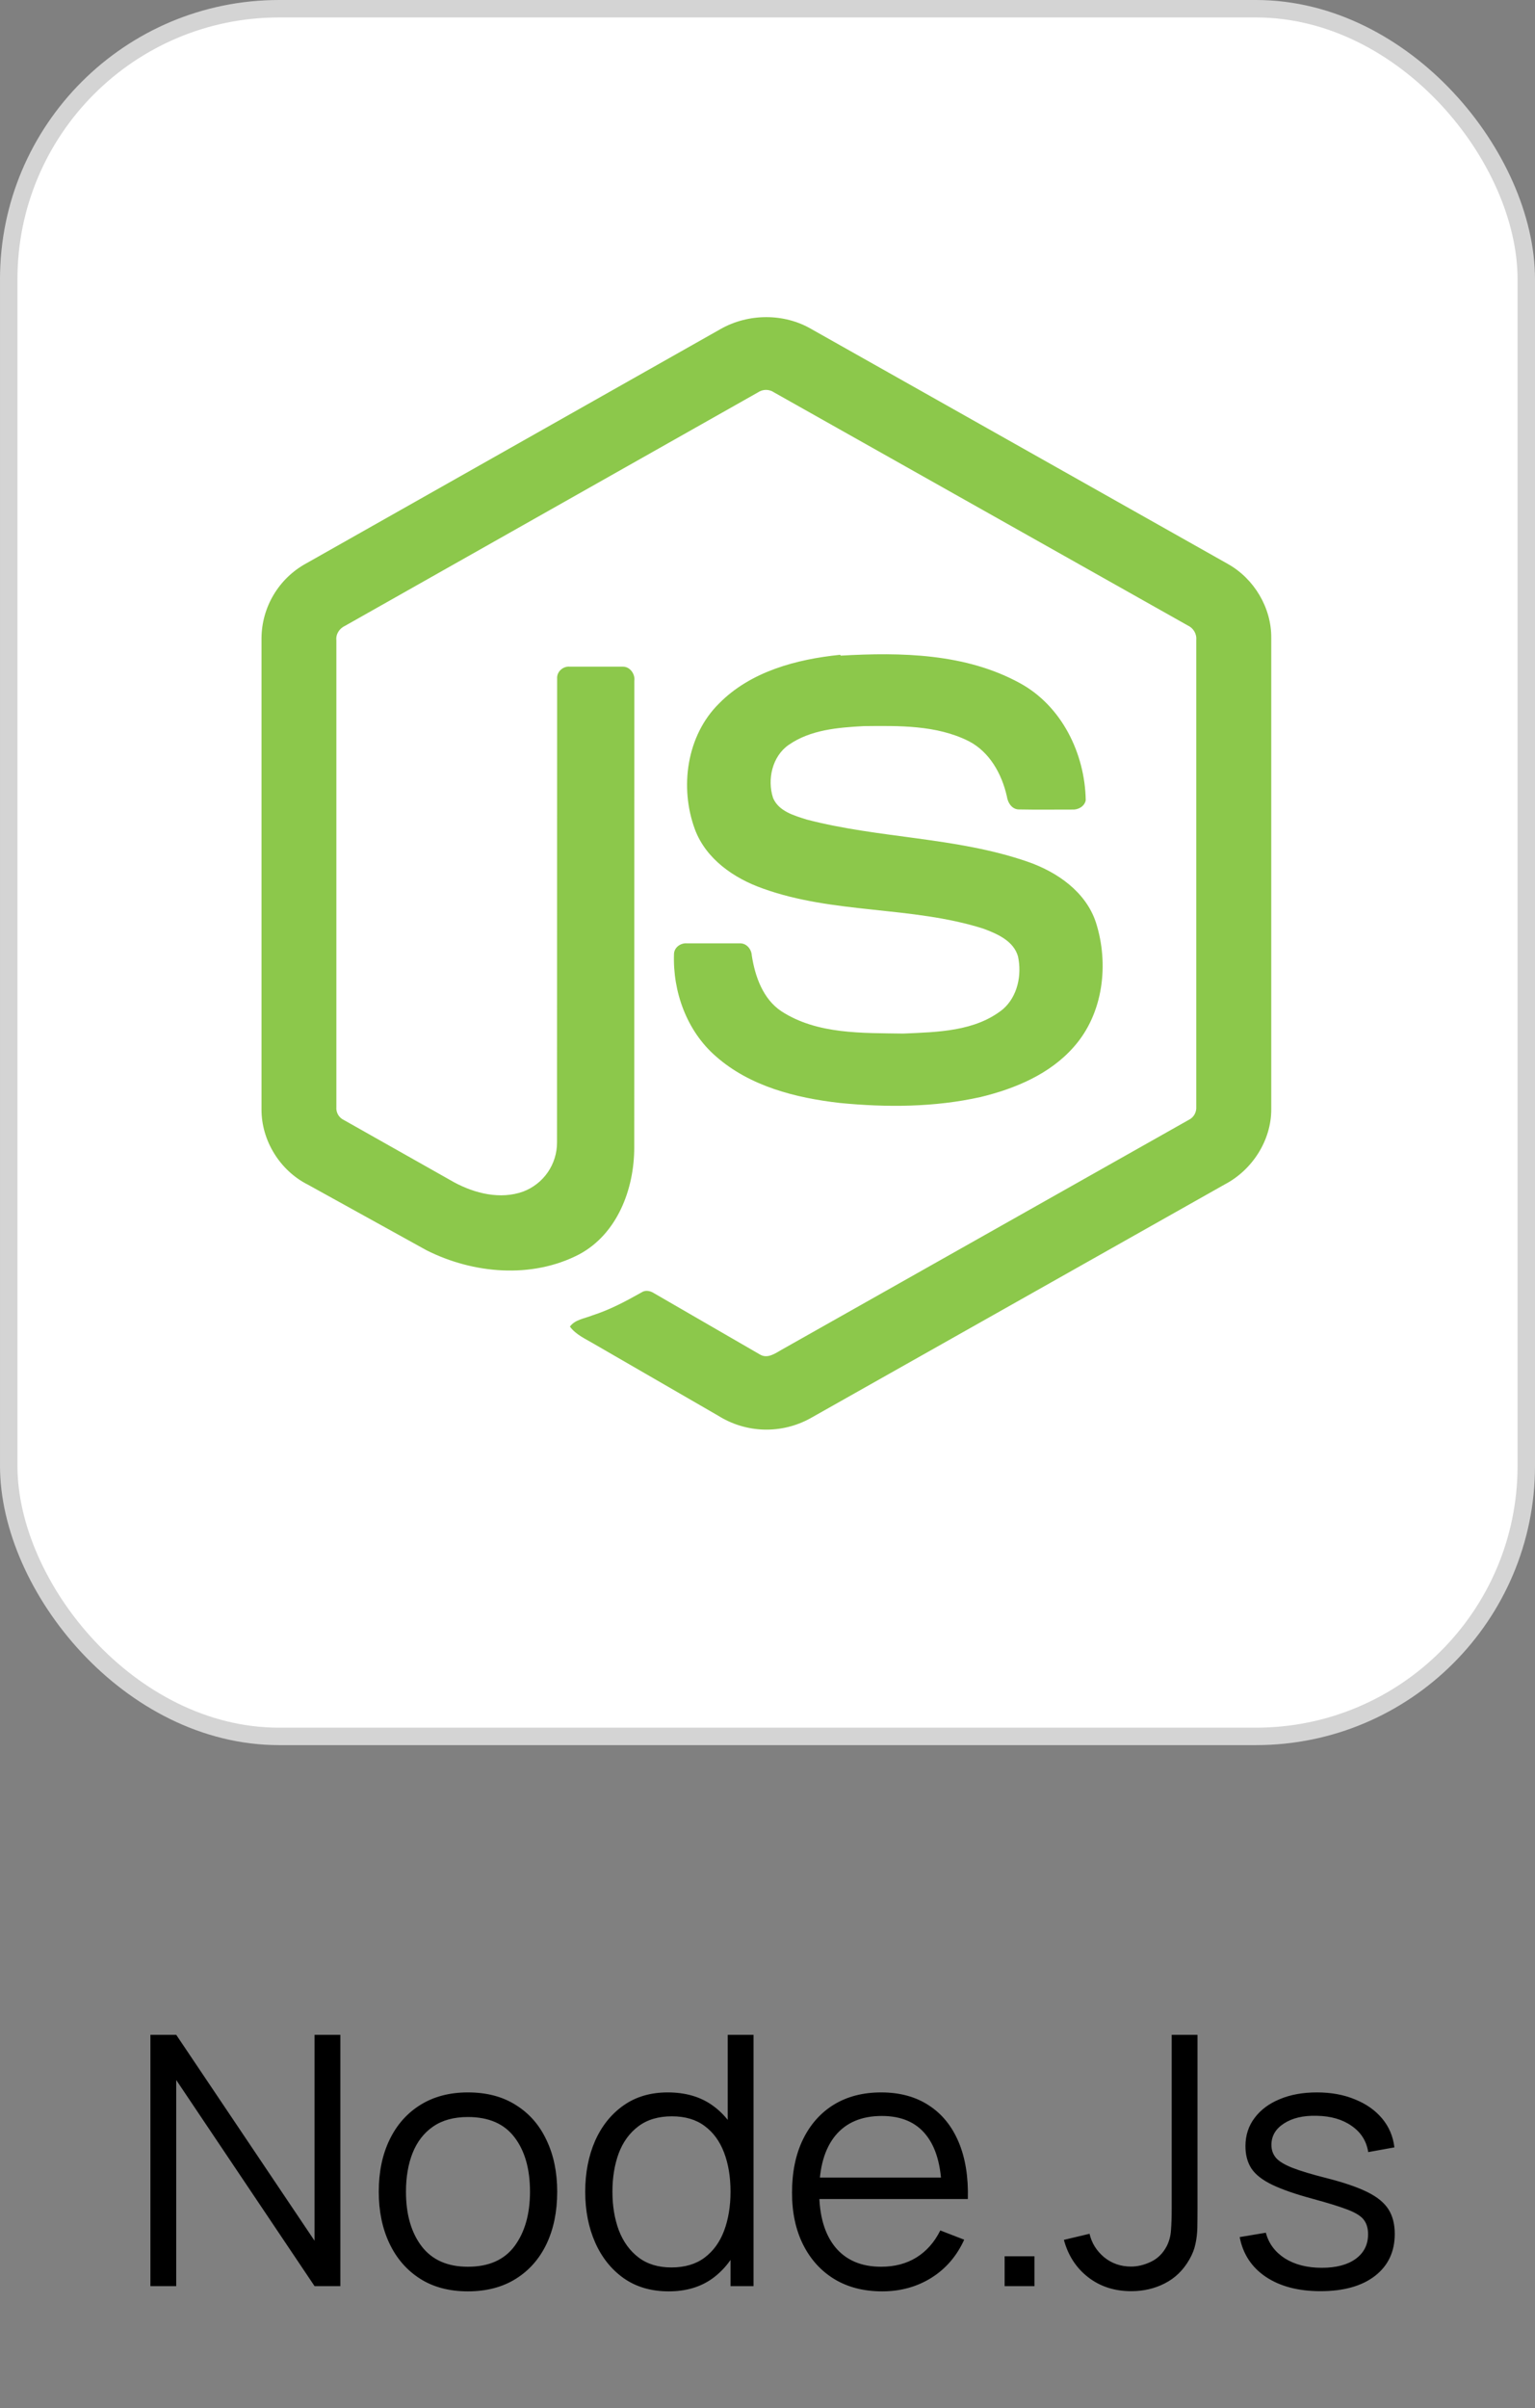<svg width="88" height="138" viewBox="0 0 88 138" fill="none" xmlns="http://www.w3.org/2000/svg">
<rect x="0" y="0" width="88" height="138" fill="#808080" stroke="none"/>
<rect x="0.5" y="0.5" width="87" height="99" rx="15.5" fill="white"/>
<rect x="0.5" y="0.5" width="87" height="99" rx="15.5" stroke="#D4D4D4"/>
<path d="M41.312 18.854C42.912 17.948 44.952 17.944 46.512 18.854L70.4 32.32C71.894 33.16 72.894 34.826 72.88 36.548V63.548C72.89 65.342 71.792 67.044 70.216 67.868L46.456 81.272C45.643 81.721 44.725 81.944 43.797 81.919C42.869 81.893 41.964 81.619 41.178 81.126L34.048 77.006C33.562 76.716 33.016 76.486 32.672 76.016C32.976 75.608 33.516 75.556 33.956 75.376C34.948 75.06 35.856 74.576 36.768 74.064C36.998 73.904 37.28 73.964 37.5 74.108L43.58 77.624C44.014 77.874 44.454 77.544 44.826 77.334L68.156 64.168C68.444 64.028 68.604 63.724 68.58 63.408V36.668C68.612 36.308 68.406 35.98 68.08 35.834L44.38 22.488C44.243 22.393 44.081 22.343 43.915 22.342C43.749 22.342 43.587 22.392 43.45 22.486L19.784 35.86C19.464 36.006 19.244 36.33 19.284 36.69V63.43C19.256 63.746 19.424 64.044 19.714 64.18L26.038 67.75C27.226 68.39 28.684 68.75 29.992 68.28C30.564 68.064 31.057 67.679 31.404 67.175C31.751 66.671 31.936 66.073 31.934 65.462L31.94 38.882C31.912 38.488 32.284 38.162 32.666 38.202H35.706C36.106 38.192 36.42 38.616 36.366 39.012L36.36 65.76C36.362 68.136 35.386 70.72 33.188 71.886C30.48 73.286 27.132 72.992 24.456 71.646L17.656 67.886C16.056 67.086 14.982 65.358 14.992 63.566V36.566C14.998 35.688 15.24 34.828 15.691 34.076C16.141 33.323 16.785 32.704 17.556 32.284L41.312 18.854ZM48.2 37.57C51.654 37.37 55.352 37.438 58.46 39.14C60.866 40.444 62.2 43.18 62.244 45.856C62.176 46.216 61.8 46.416 61.456 46.39C60.456 46.388 59.452 46.404 58.448 46.384C58.022 46.4 57.776 46.008 57.722 45.632C57.434 44.352 56.736 43.086 55.532 42.468C53.684 41.542 51.54 41.588 49.524 41.608C48.052 41.688 46.47 41.814 45.224 42.678C44.264 43.334 43.976 44.678 44.318 45.722C44.638 46.488 45.524 46.734 46.246 46.962C50.41 48.05 54.82 47.962 58.906 49.376C60.596 49.96 62.25 51.096 62.83 52.866C63.586 55.238 63.256 58.074 61.57 59.978C60.202 61.546 58.21 62.378 56.22 62.862C53.574 63.452 50.83 63.466 48.144 63.202C45.618 62.914 42.99 62.25 41.04 60.53C39.372 59.082 38.56 56.826 38.64 54.65C38.66 54.282 39.026 54.026 39.38 54.056H42.38C42.784 54.028 43.08 54.376 43.1 54.756C43.286 55.956 43.744 57.256 44.808 57.956C46.86 59.28 49.434 59.188 51.782 59.226C53.728 59.14 55.912 59.114 57.502 57.826C58.342 57.092 58.588 55.866 58.362 54.81C58.116 53.918 57.162 53.504 56.362 53.21C52.252 51.91 47.792 52.382 43.722 50.91C42.07 50.326 40.472 49.222 39.838 47.524C38.952 45.124 39.358 42.15 41.224 40.31C43.024 38.48 45.664 37.774 48.164 37.522L48.2 37.57Z" fill="#8CC84B"/>
<path d="M8.623 131V116.6H10.103L18.033 128.4V116.6H19.513V131H18.033L10.103 119.19V131H8.623ZM26.824 131.3C25.751 131.3 24.834 131.057 24.074 130.57C23.314 130.083 22.731 129.41 22.324 128.55C21.917 127.69 21.714 126.703 21.714 125.59C21.714 124.457 21.921 123.463 22.334 122.61C22.747 121.757 23.334 121.093 24.094 120.62C24.861 120.14 25.771 119.9 26.824 119.9C27.904 119.9 28.824 120.143 29.584 120.63C30.351 121.11 30.934 121.78 31.334 122.64C31.741 123.493 31.944 124.477 31.944 125.59C31.944 126.723 31.741 127.72 31.334 128.58C30.927 129.433 30.341 130.1 29.574 130.58C28.807 131.06 27.891 131.3 26.824 131.3ZM26.824 129.89C28.024 129.89 28.917 129.493 29.504 128.7C30.091 127.9 30.384 126.863 30.384 125.59C30.384 124.283 30.087 123.243 29.494 122.47C28.907 121.697 28.017 121.31 26.824 121.31C26.017 121.31 25.351 121.493 24.824 121.86C24.304 122.22 23.914 122.723 23.654 123.37C23.401 124.01 23.274 124.75 23.274 125.59C23.274 126.89 23.574 127.933 24.174 128.72C24.774 129.5 25.657 129.89 26.824 129.89ZM38.34 131.3C37.333 131.3 36.473 131.05 35.76 130.55C35.047 130.043 34.5 129.36 34.12 128.5C33.74 127.64 33.55 126.67 33.55 125.59C33.55 124.517 33.737 123.55 34.11 122.69C34.49 121.83 35.033 121.15 35.74 120.65C36.447 120.15 37.293 119.9 38.28 119.9C39.293 119.9 40.147 120.147 40.84 120.64C41.533 121.133 42.057 121.81 42.41 122.67C42.77 123.523 42.95 124.497 42.95 125.59C42.95 126.663 42.773 127.633 42.42 128.5C42.067 129.36 41.547 130.043 40.86 130.55C40.173 131.05 39.333 131.3 38.34 131.3ZM38.49 129.93C39.257 129.93 39.89 129.743 40.39 129.37C40.89 128.997 41.263 128.483 41.51 127.83C41.757 127.17 41.88 126.423 41.88 125.59C41.88 124.743 41.757 123.997 41.51 123.35C41.263 122.697 40.89 122.187 40.39 121.82C39.897 121.453 39.273 121.27 38.52 121.27C37.747 121.27 37.107 121.46 36.6 121.84C36.093 122.22 35.717 122.737 35.47 123.39C35.23 124.043 35.11 124.777 35.11 125.59C35.11 126.41 35.233 127.15 35.48 127.81C35.733 128.463 36.11 128.98 36.61 129.36C37.11 129.74 37.737 129.93 38.49 129.93ZM41.88 131V122.87H41.72V116.6H43.2V131H41.88ZM50.575 131.3C49.522 131.3 48.609 131.067 47.836 130.6C47.069 130.133 46.472 129.477 46.045 128.63C45.619 127.783 45.406 126.79 45.406 125.65C45.406 124.47 45.615 123.45 46.035 122.59C46.456 121.73 47.045 121.067 47.806 120.6C48.572 120.133 49.475 119.9 50.516 119.9C51.582 119.9 52.492 120.147 53.245 120.64C53.999 121.127 54.569 121.827 54.956 122.74C55.342 123.653 55.519 124.743 55.486 126.01H53.986V125.49C53.959 124.09 53.656 123.033 53.075 122.32C52.502 121.607 51.662 121.25 50.556 121.25C49.395 121.25 48.505 121.627 47.886 122.38C47.272 123.133 46.965 124.207 46.965 125.6C46.965 126.96 47.272 128.017 47.886 128.77C48.505 129.517 49.382 129.89 50.516 129.89C51.289 129.89 51.962 129.713 52.535 129.36C53.115 129 53.572 128.483 53.906 127.81L55.276 128.34C54.849 129.28 54.219 130.01 53.386 130.53C52.559 131.043 51.622 131.3 50.575 131.3ZM46.446 126.01V124.78H54.696V126.01H46.446ZM57.594 131V129.29H59.304V131H57.594ZM64.852 131.29C63.892 131.29 63.069 131.023 62.382 130.49C61.696 129.957 61.232 129.243 60.992 128.35L62.462 128C62.582 128.527 62.859 128.973 63.292 129.34C63.732 129.7 64.249 129.88 64.842 129.88C65.216 129.88 65.592 129.79 65.972 129.61C66.359 129.43 66.662 129.133 66.882 128.72C67.029 128.433 67.112 128.123 67.132 127.79C67.159 127.45 67.172 127.043 67.172 126.57V116.6H68.652V126.57C68.652 126.97 68.649 127.333 68.642 127.66C68.635 127.98 68.599 128.29 68.532 128.59C68.472 128.883 68.356 129.18 68.182 129.48C67.835 130.087 67.369 130.54 66.782 130.84C66.202 131.14 65.559 131.29 64.852 131.29ZM75.7 131.29C74.433 131.29 73.389 131.017 72.57 130.47C71.756 129.923 71.256 129.163 71.07 128.19L72.57 127.94C72.73 128.553 73.093 129.043 73.659 129.41C74.233 129.77 74.939 129.95 75.779 129.95C76.6 129.95 77.246 129.78 77.719 129.44C78.193 129.093 78.43 128.623 78.43 128.03C78.43 127.697 78.353 127.427 78.2 127.22C78.053 127.007 77.749 126.81 77.29 126.63C76.829 126.45 76.143 126.237 75.23 125.99C74.249 125.723 73.483 125.457 72.93 125.19C72.376 124.923 71.983 124.617 71.749 124.27C71.516 123.917 71.4 123.487 71.4 122.98C71.4 122.367 71.573 121.83 71.919 121.37C72.266 120.903 72.746 120.543 73.359 120.29C73.973 120.03 74.686 119.9 75.499 119.9C76.313 119.9 77.04 120.033 77.68 120.3C78.326 120.56 78.846 120.927 79.24 121.4C79.633 121.873 79.866 122.423 79.939 123.05L78.439 123.32C78.34 122.687 78.023 122.187 77.49 121.82C76.963 121.447 76.293 121.253 75.48 121.24C74.713 121.22 74.09 121.367 73.609 121.68C73.129 121.987 72.889 122.397 72.889 122.91C72.889 123.197 72.976 123.443 73.15 123.65C73.323 123.85 73.636 124.04 74.09 124.22C74.549 124.4 75.203 124.597 76.049 124.81C77.043 125.063 77.823 125.33 78.389 125.61C78.956 125.89 79.359 126.22 79.6 126.6C79.84 126.98 79.96 127.45 79.96 128.01C79.96 129.03 79.579 129.833 78.82 130.42C78.066 131 77.026 131.29 75.7 131.29Z" fill="black"/>
</svg>
